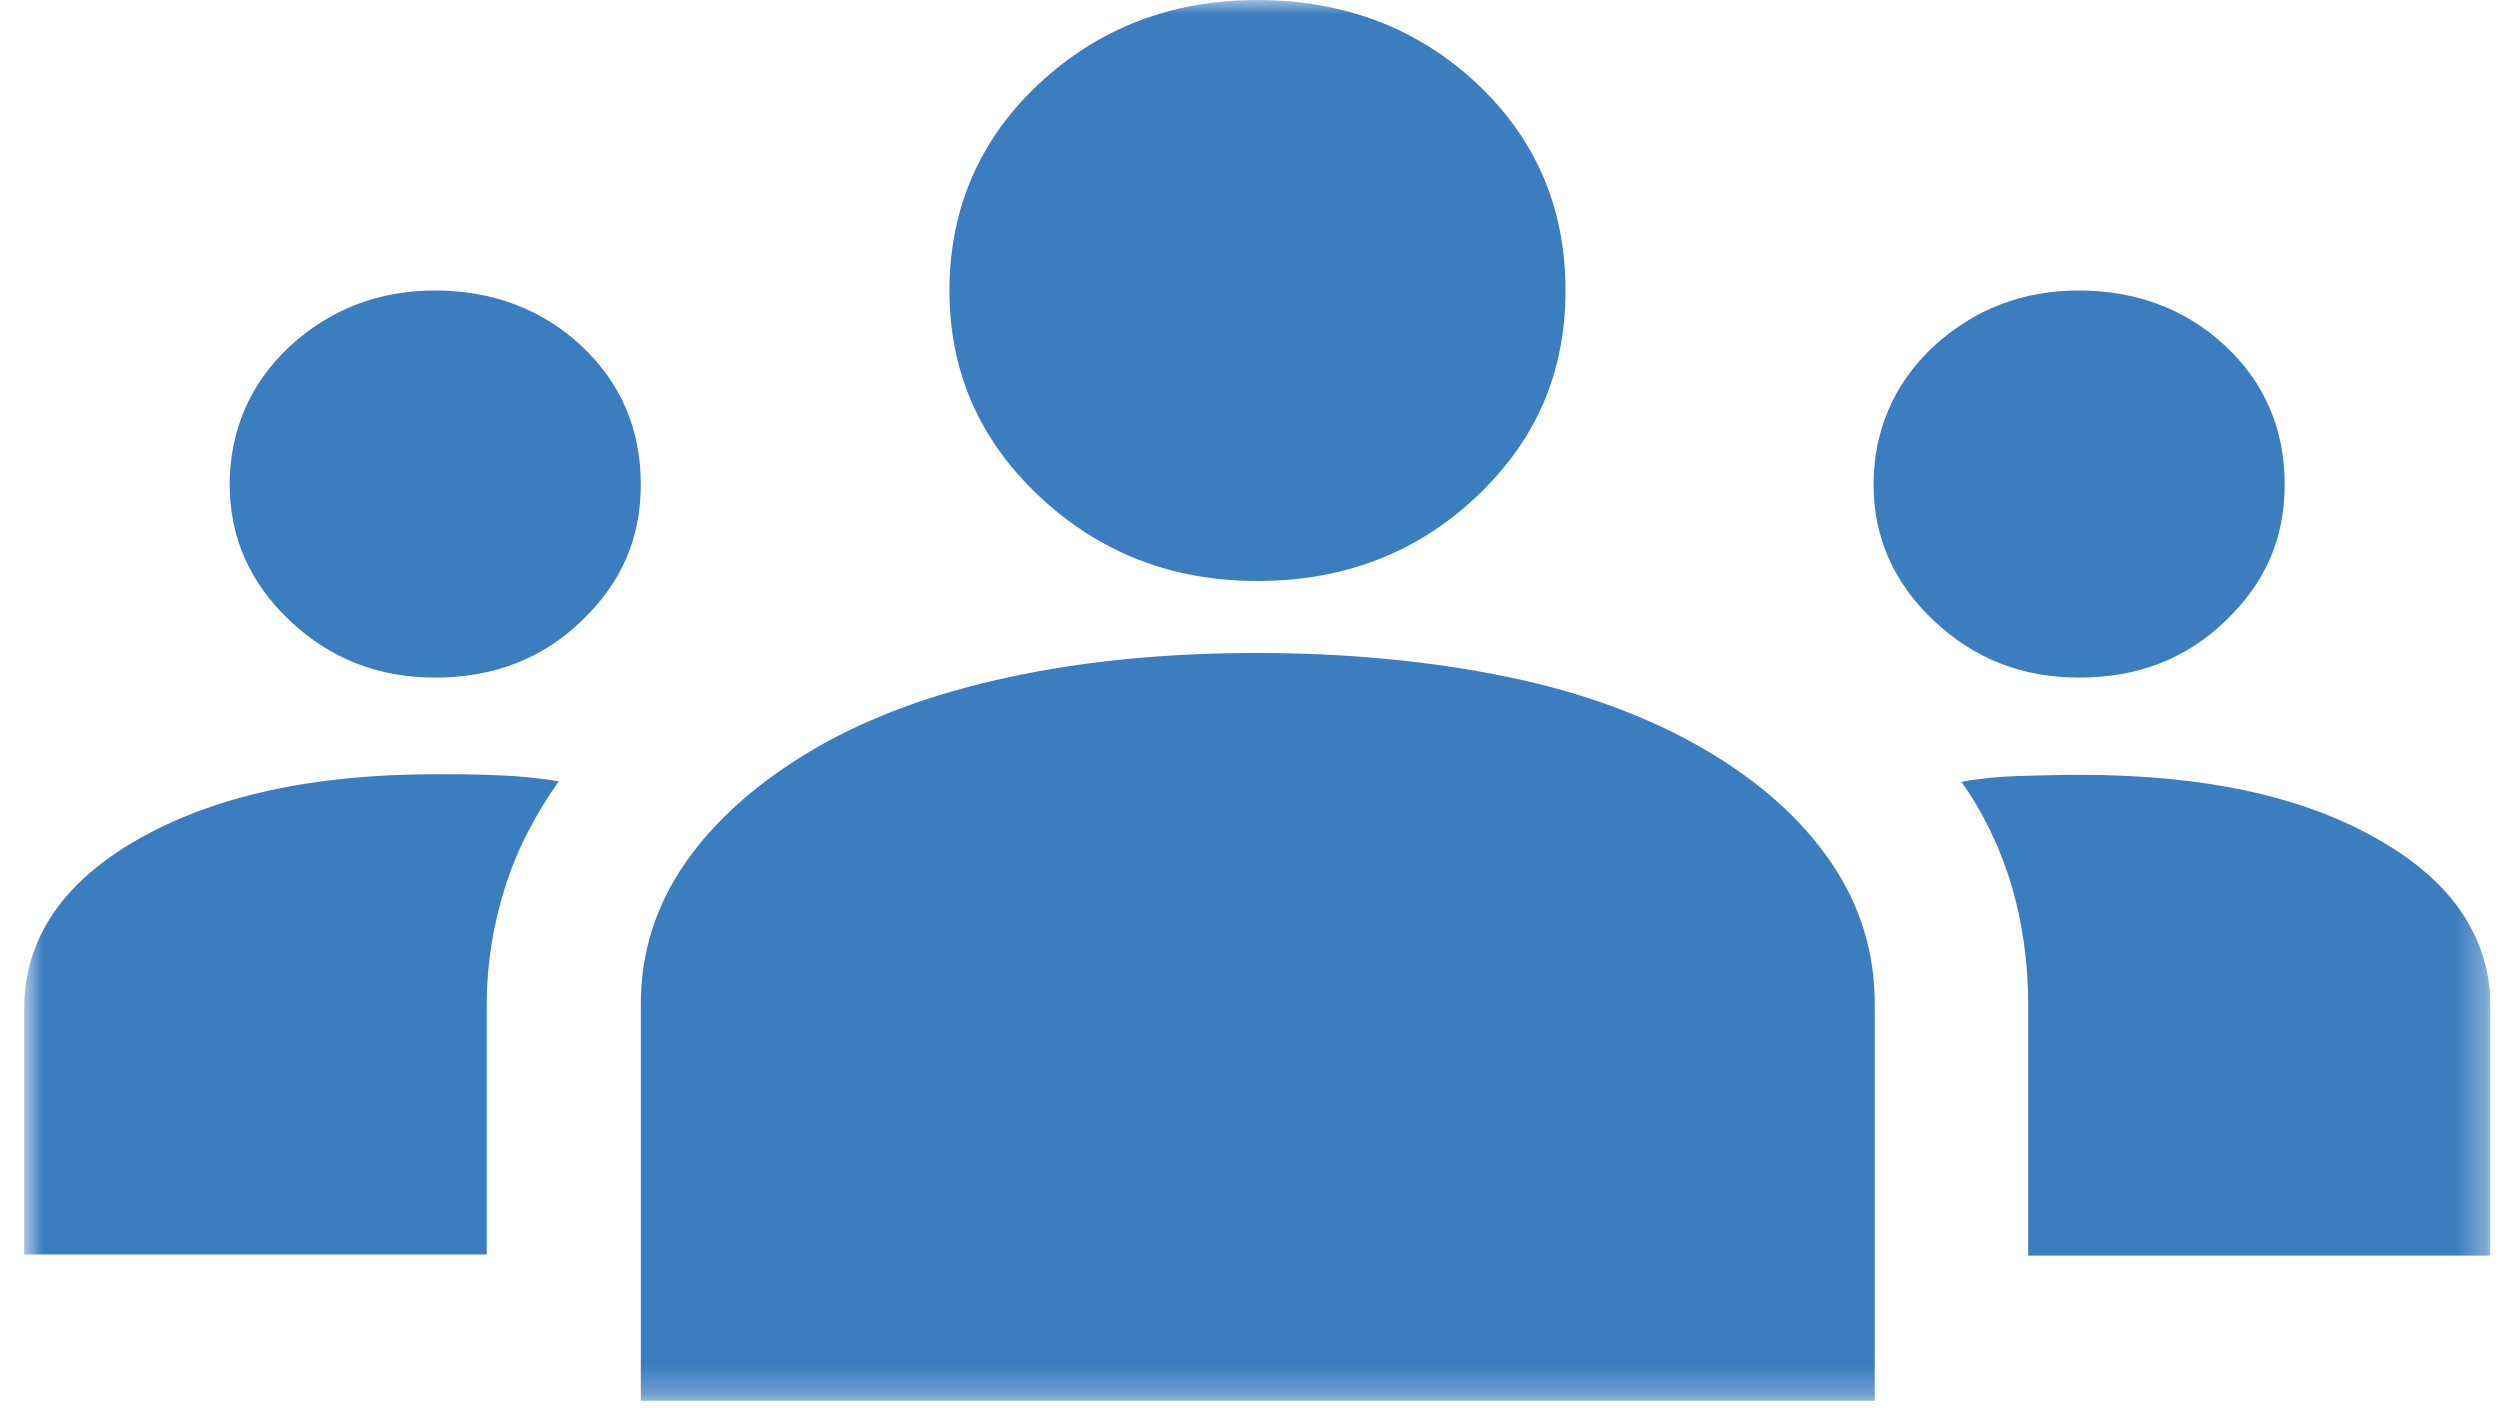 <svg xmlns="http://www.w3.org/2000/svg" width="87" height="49" viewBox="0 0 87 49" fill="none"><g clip-path="url(#clip0_748_316)"><mask id="mask0_748_316" style="mask-type:luminance" maskUnits="userSpaceOnUse" x="0" y="0" width="87" height="49"><path d="M86.661 0H0.839V48.75H86.661V0Z" fill="white"></path></mask><g mask="url(#mask0_748_316)"><path d="M43.76 20.218C40.785 20.218 38.258 19.239 36.158 17.262C34.08 15.306 33.04 12.921 33.04 10.109C33.04 7.296 34.08 4.851 36.158 2.915C38.237 0.979 40.764 0 43.76 0C46.756 0 49.344 0.979 51.403 2.915C53.461 4.851 54.48 7.256 54.48 10.109C54.48 12.962 53.461 15.306 51.403 17.262C49.344 19.219 46.797 20.218 43.76 20.218ZM72.354 23.58C70.377 23.58 68.706 22.928 67.3 21.604C65.893 20.279 65.2 18.689 65.2 16.855C65.2 15.021 65.893 13.349 67.3 12.045C68.706 10.761 70.377 10.109 72.354 10.109C74.331 10.109 76.084 10.761 77.449 12.045C78.814 13.329 79.507 14.939 79.507 16.855C79.507 18.771 78.814 20.299 77.449 21.604C76.084 22.928 74.392 23.58 72.354 23.58ZM15.146 23.58C13.169 23.58 11.498 22.928 10.092 21.604C8.685 20.279 7.993 18.689 7.993 16.855C7.993 15.021 8.685 13.349 10.092 12.045C11.498 10.761 13.169 10.109 15.146 10.109C17.123 10.109 18.876 10.761 20.241 12.045C21.607 13.329 22.3 14.939 22.3 16.855C22.3 18.771 21.607 20.299 20.241 21.604C18.876 22.928 17.164 23.58 15.146 23.58ZM70.581 43.675V34.953C70.581 33.485 70.377 32.12 70.01 30.836C69.623 29.552 69.052 28.329 68.257 27.208C68.91 27.086 69.582 27.025 70.275 27.004C70.968 26.984 71.661 26.964 72.374 26.964C76.675 26.964 80.119 27.697 82.748 29.205C85.377 30.693 86.681 32.67 86.681 35.136V43.696H70.581V43.675ZM22.3 48.75V34.932C22.3 33.139 22.829 31.488 23.869 30C24.908 28.512 26.396 27.208 28.291 26.087C30.207 24.966 32.469 24.131 35.139 23.56C37.789 22.989 40.662 22.724 43.76 22.724C46.858 22.724 49.834 23.01 52.483 23.56C55.133 24.11 57.415 24.966 59.331 26.087C61.247 27.208 62.694 28.512 63.713 30C64.732 31.488 65.241 33.139 65.241 34.932V48.75H22.3ZM0.839 43.675V35.116C0.839 32.711 2.143 30.734 4.772 29.226C7.401 27.718 10.846 26.943 15.146 26.943C15.921 26.943 16.654 26.943 17.388 26.984C18.101 27.004 18.794 27.086 19.446 27.188C18.611 28.37 17.979 29.593 17.571 30.897C17.164 32.181 16.939 33.546 16.939 34.932V43.655H0.839V43.675Z" fill="#3B7DBF"></path></g></g><defs><clipPath id="clip0_748_316"><rect width="85.822" height="48.75" fill="white" transform="translate(0.839 0)"></rect></clipPath></defs></svg>